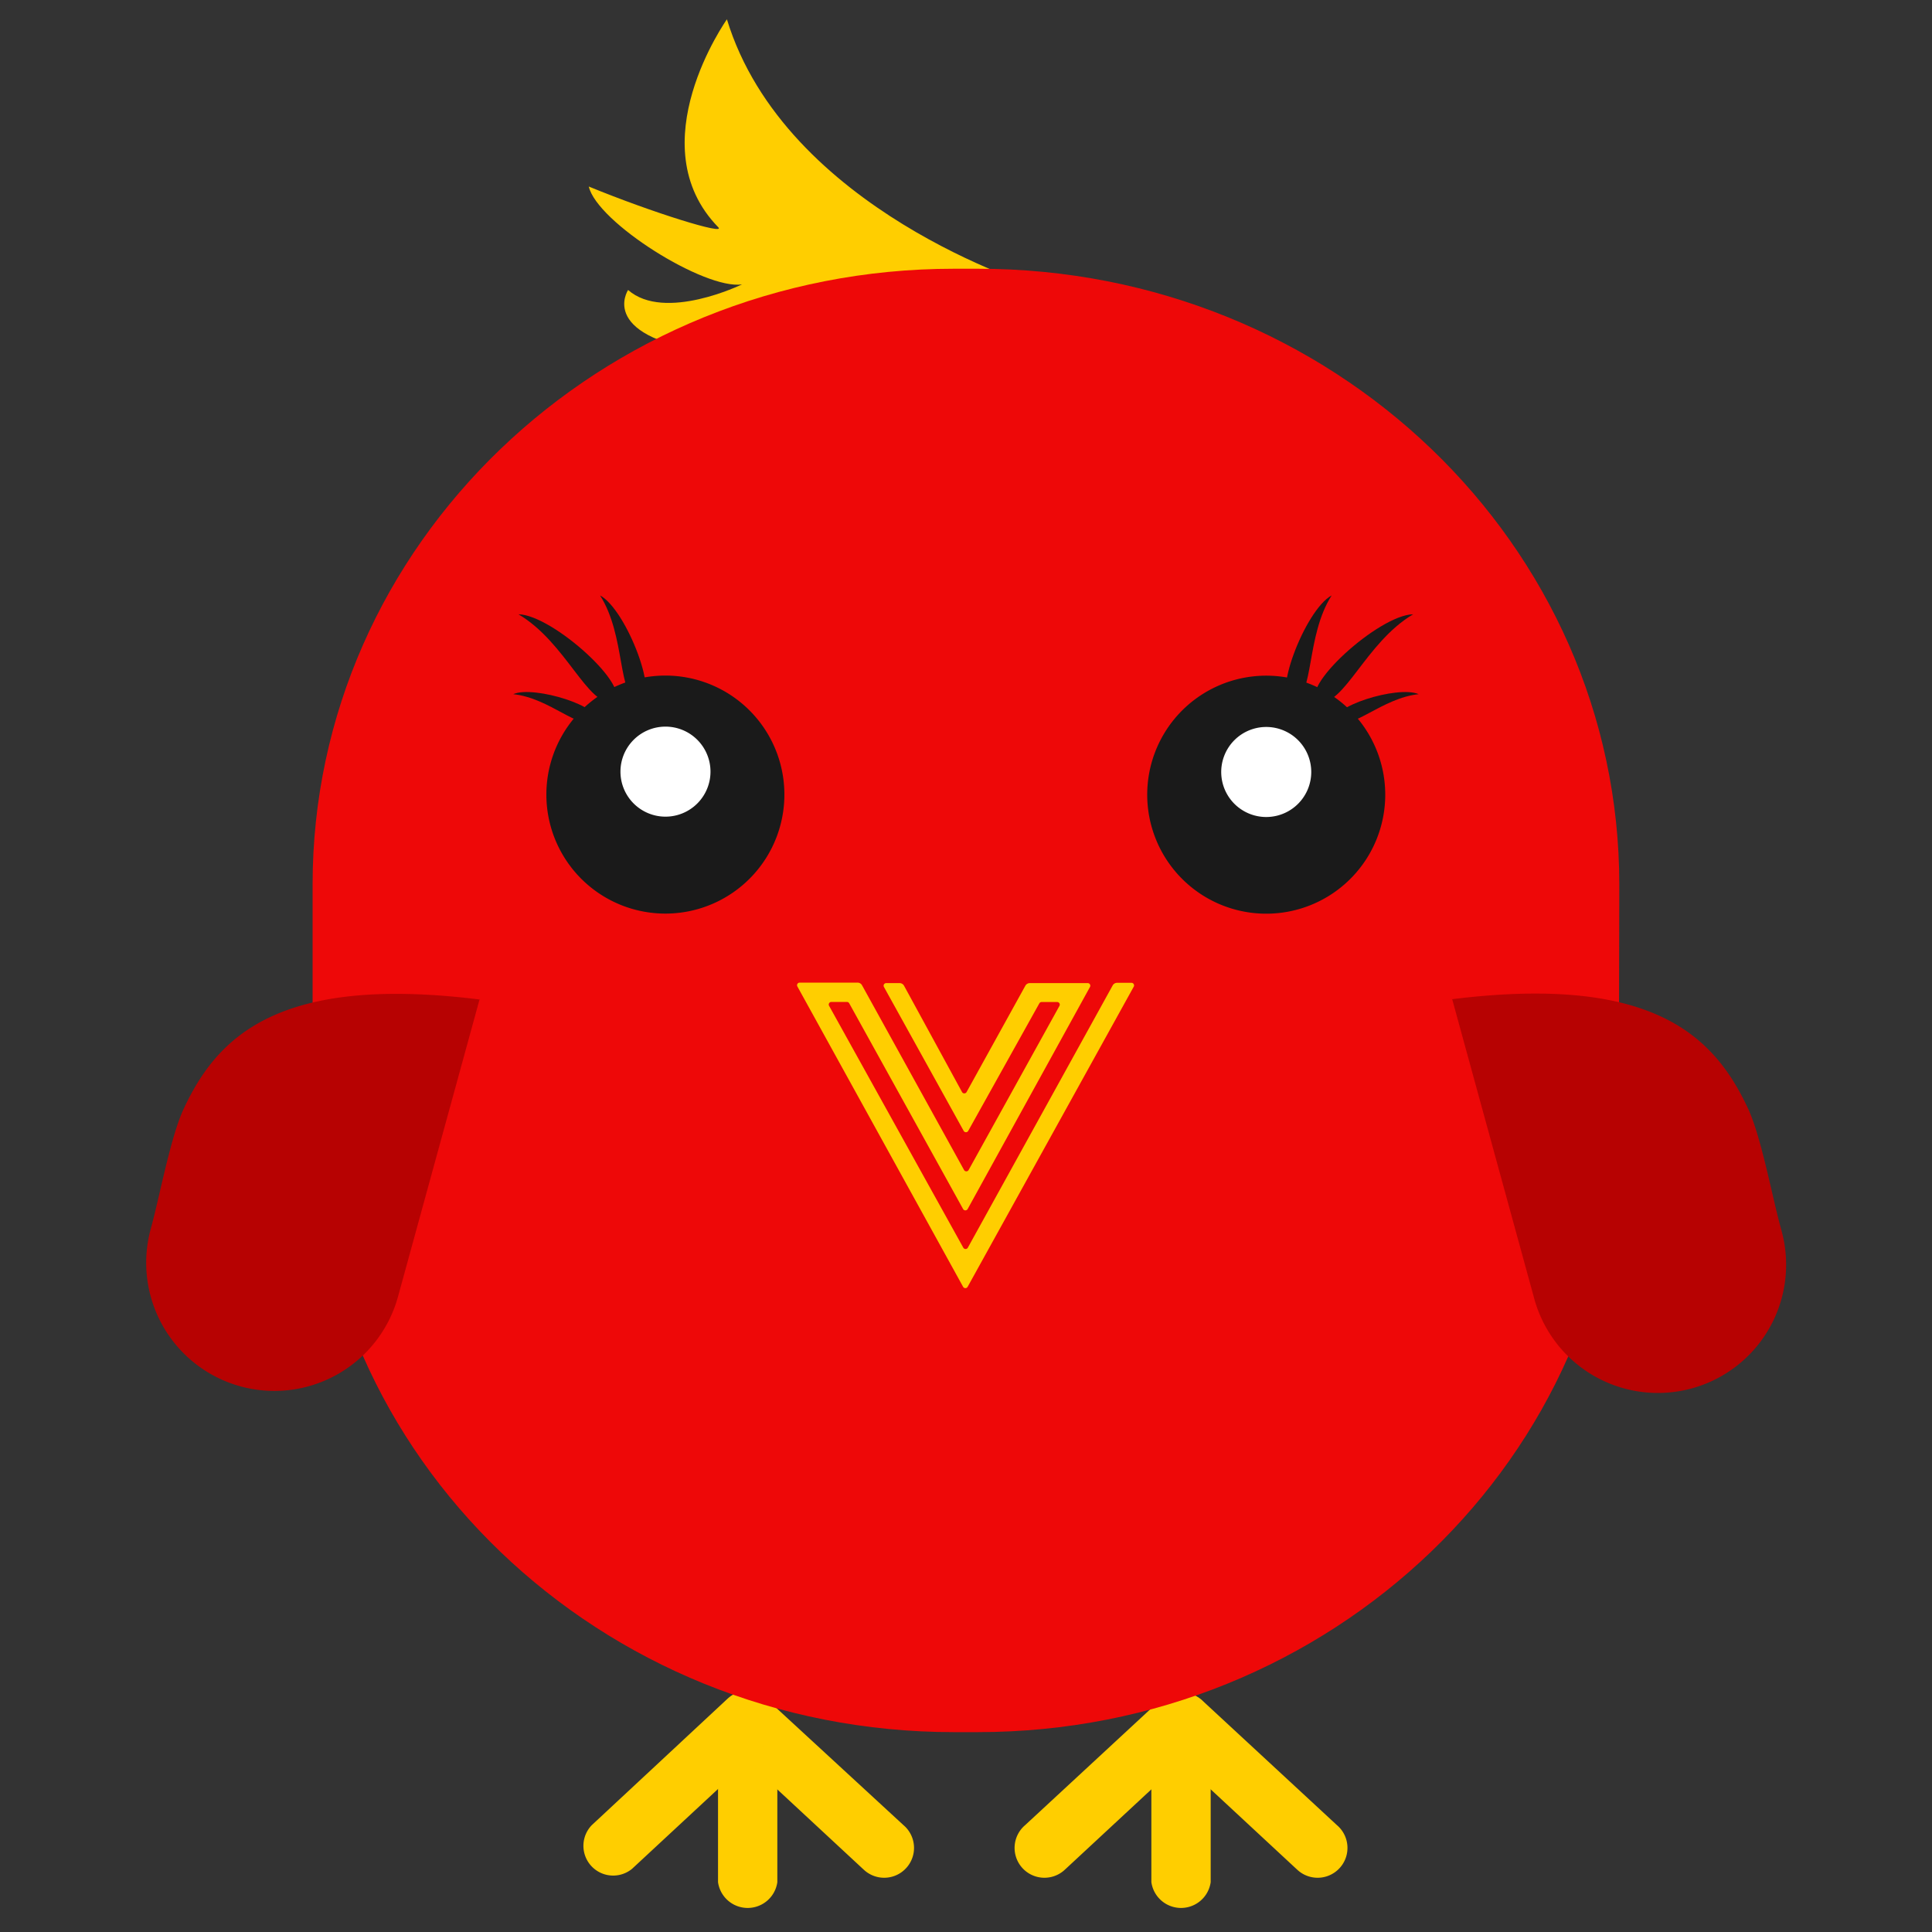 <svg id="图层_1" data-name="图层 1" xmlns="http://www.w3.org/2000/svg" viewBox="0 0 200 200"><rect x="0" y="0" width="200" height="200" fill="#333333" stroke="none"/><defs><style>.cls-1{fill:#ffce00;}.cls-2{fill:#ee0808;}.cls-3{fill:#b70202;}.cls-4{fill:#1a1a1a;}.cls-5{fill:#fff;}</style></defs><title>画板 1</title><path class="cls-1" d="M125.33,194.84a3.1,3.1,0,0,1-6.14,0v-17a3.1,3.1,0,0,1,6.14,0Z"/><path class="cls-1" d="M138.4,188.94a3.08,3.08,0,0,1-4,4.71l-.21-.19-14-13a3.08,3.08,0,0,1,4.17-4.52Z"/><path class="cls-1" d="M106.12,188.94a3.08,3.08,0,0,0,4,4.71l.21-.19,14-13a3.08,3.08,0,0,0-4.17-4.52Z"/><path class="cls-1" d="M80.47,194.84a3.1,3.1,0,0,1-6.14,0v-17a3.09,3.09,0,0,1,6.14,0Z"/><path class="cls-1" d="M93.53,188.94a3.08,3.08,0,0,1-4,4.71l-.21-.19-14-13A3.08,3.08,0,0,1,79.49,176Z"/><path class="cls-1" d="M61.26,188.94a3.08,3.08,0,0,0,4.17,4.52l14-13a3.08,3.08,0,1,0-4-4.71l-.21.19Z"/><path class="cls-1" d="M107.2,29.64S81.28,21.75,75.25,2c0,0-9.22,13-.89,21.53.82.84-6.7-1.47-13.41-4.22.86,3.71,12,10.7,15.86,10.13,0,0-8,3.9-11.79.58,0,0-3.39,5.07,9.55,6.6"/><path class="cls-2" d="M167.58,115.56c0,35.21-29.72,63.75-66.37,63.75H98.73c-36.66,0-66.37-28.54-66.37-63.75v-24c0-35.21,29.74-63.74,66.37-63.74h2.53c36.66,0,66.37,28.54,66.37,63.75Z"/><path class="cls-3" d="M150.32,103.4l8.46,30.87a13.27,13.27,0,0,0,25.69-6.69l-.09-.34c-.94-3.39-2.06-9.6-3.45-12.54-3.47-7.38-9.73-13.86-30.63-11.26Zm-100.66,0-8.47,30.87a13.27,13.27,0,0,1-25.6-7c.94-3.39,2.06-9.6,3.45-12.54,3.47-7.38,9.73-13.86,30.63-11.26Z"/><path class="cls-1" d="M115.19,102l-15,27.16a.27.27,0,0,1-.47,0L85.82,104.11a.27.27,0,0,1,.23-.39h1.63a.27.27,0,0,1,.23.14L99.7,125.16a.27.27,0,0,0,.47,0l12.67-23a.27.27,0,0,0-.23-.39h-6a.53.53,0,0,0-.47.28l-6.08,11a.27.27,0,0,1-.47,0l-6-11a.53.53,0,0,0-.47-.28H91.73a.27.27,0,0,0-.23.39l8.26,14.91a.27.27,0,0,0,.47,0l7.36-13.2a.27.27,0,0,1,.23-.14h1.63a.27.27,0,0,1,.23.39l-9.41,17a.27.27,0,0,1-.47,0L89.24,102a.53.53,0,0,0-.47-.28h-6a.27.27,0,0,0-.23.39l17.16,31.1a.27.27,0,0,0,.47,0l17.2-31.08a.27.27,0,0,0-.23-.39h-1.47A.53.53,0,0,0,115.19,102Z"/><path class="cls-4" d="M56.56,82.26a12.32,12.32,0,1,0,6.17-10.68A12.32,12.32,0,0,0,56.56,82.26Z"/><path class="cls-5" d="M64.23,79.88a4.66,4.66,0,1,1,4.66,4.66,4.66,4.66,0,0,1-4.66-4.66Z"/><path class="cls-4" d="M53.67,63.59c3.56.06,12,7.75,9.82,9.12C60.8,73.1,58.61,66.51,53.67,63.59Z"/><path class="cls-4" d="M62.12,61.64c2.76,1.48,6.33,10.89,4,11.1C63.88,72,64.8,65.87,62.12,61.64Z"/><path class="cls-4" d="M53.13,71.86c2.18-.95,9.42,1.38,8.5,2.81C60,75.66,56.93,72.26,53.13,71.86Z"/><path class="cls-4" d="M143.4,82.26a12.32,12.32,0,1,0-6.17,10.68A12.32,12.32,0,0,0,143.4,82.26Z"/><path class="cls-5" d="M135.74,79.88a4.66,4.66,0,1,1-2.33-4A4.66,4.66,0,0,1,135.74,79.88Z"/><path class="cls-4" d="M146.29,63.59c-3.56.06-12,7.75-9.82,9.12C139.16,73.1,141.36,66.51,146.29,63.59Z"/><path class="cls-4" d="M137.85,61.64c-2.76,1.48-6.33,10.89-4,11.1C136.08,72,135.16,65.87,137.85,61.64Z"/><path class="cls-4" d="M146.86,71.86c-2.18-.95-9.42,1.38-8.5,2.81C139.93,75.66,143.06,72.26,146.86,71.86Z"/></svg>
